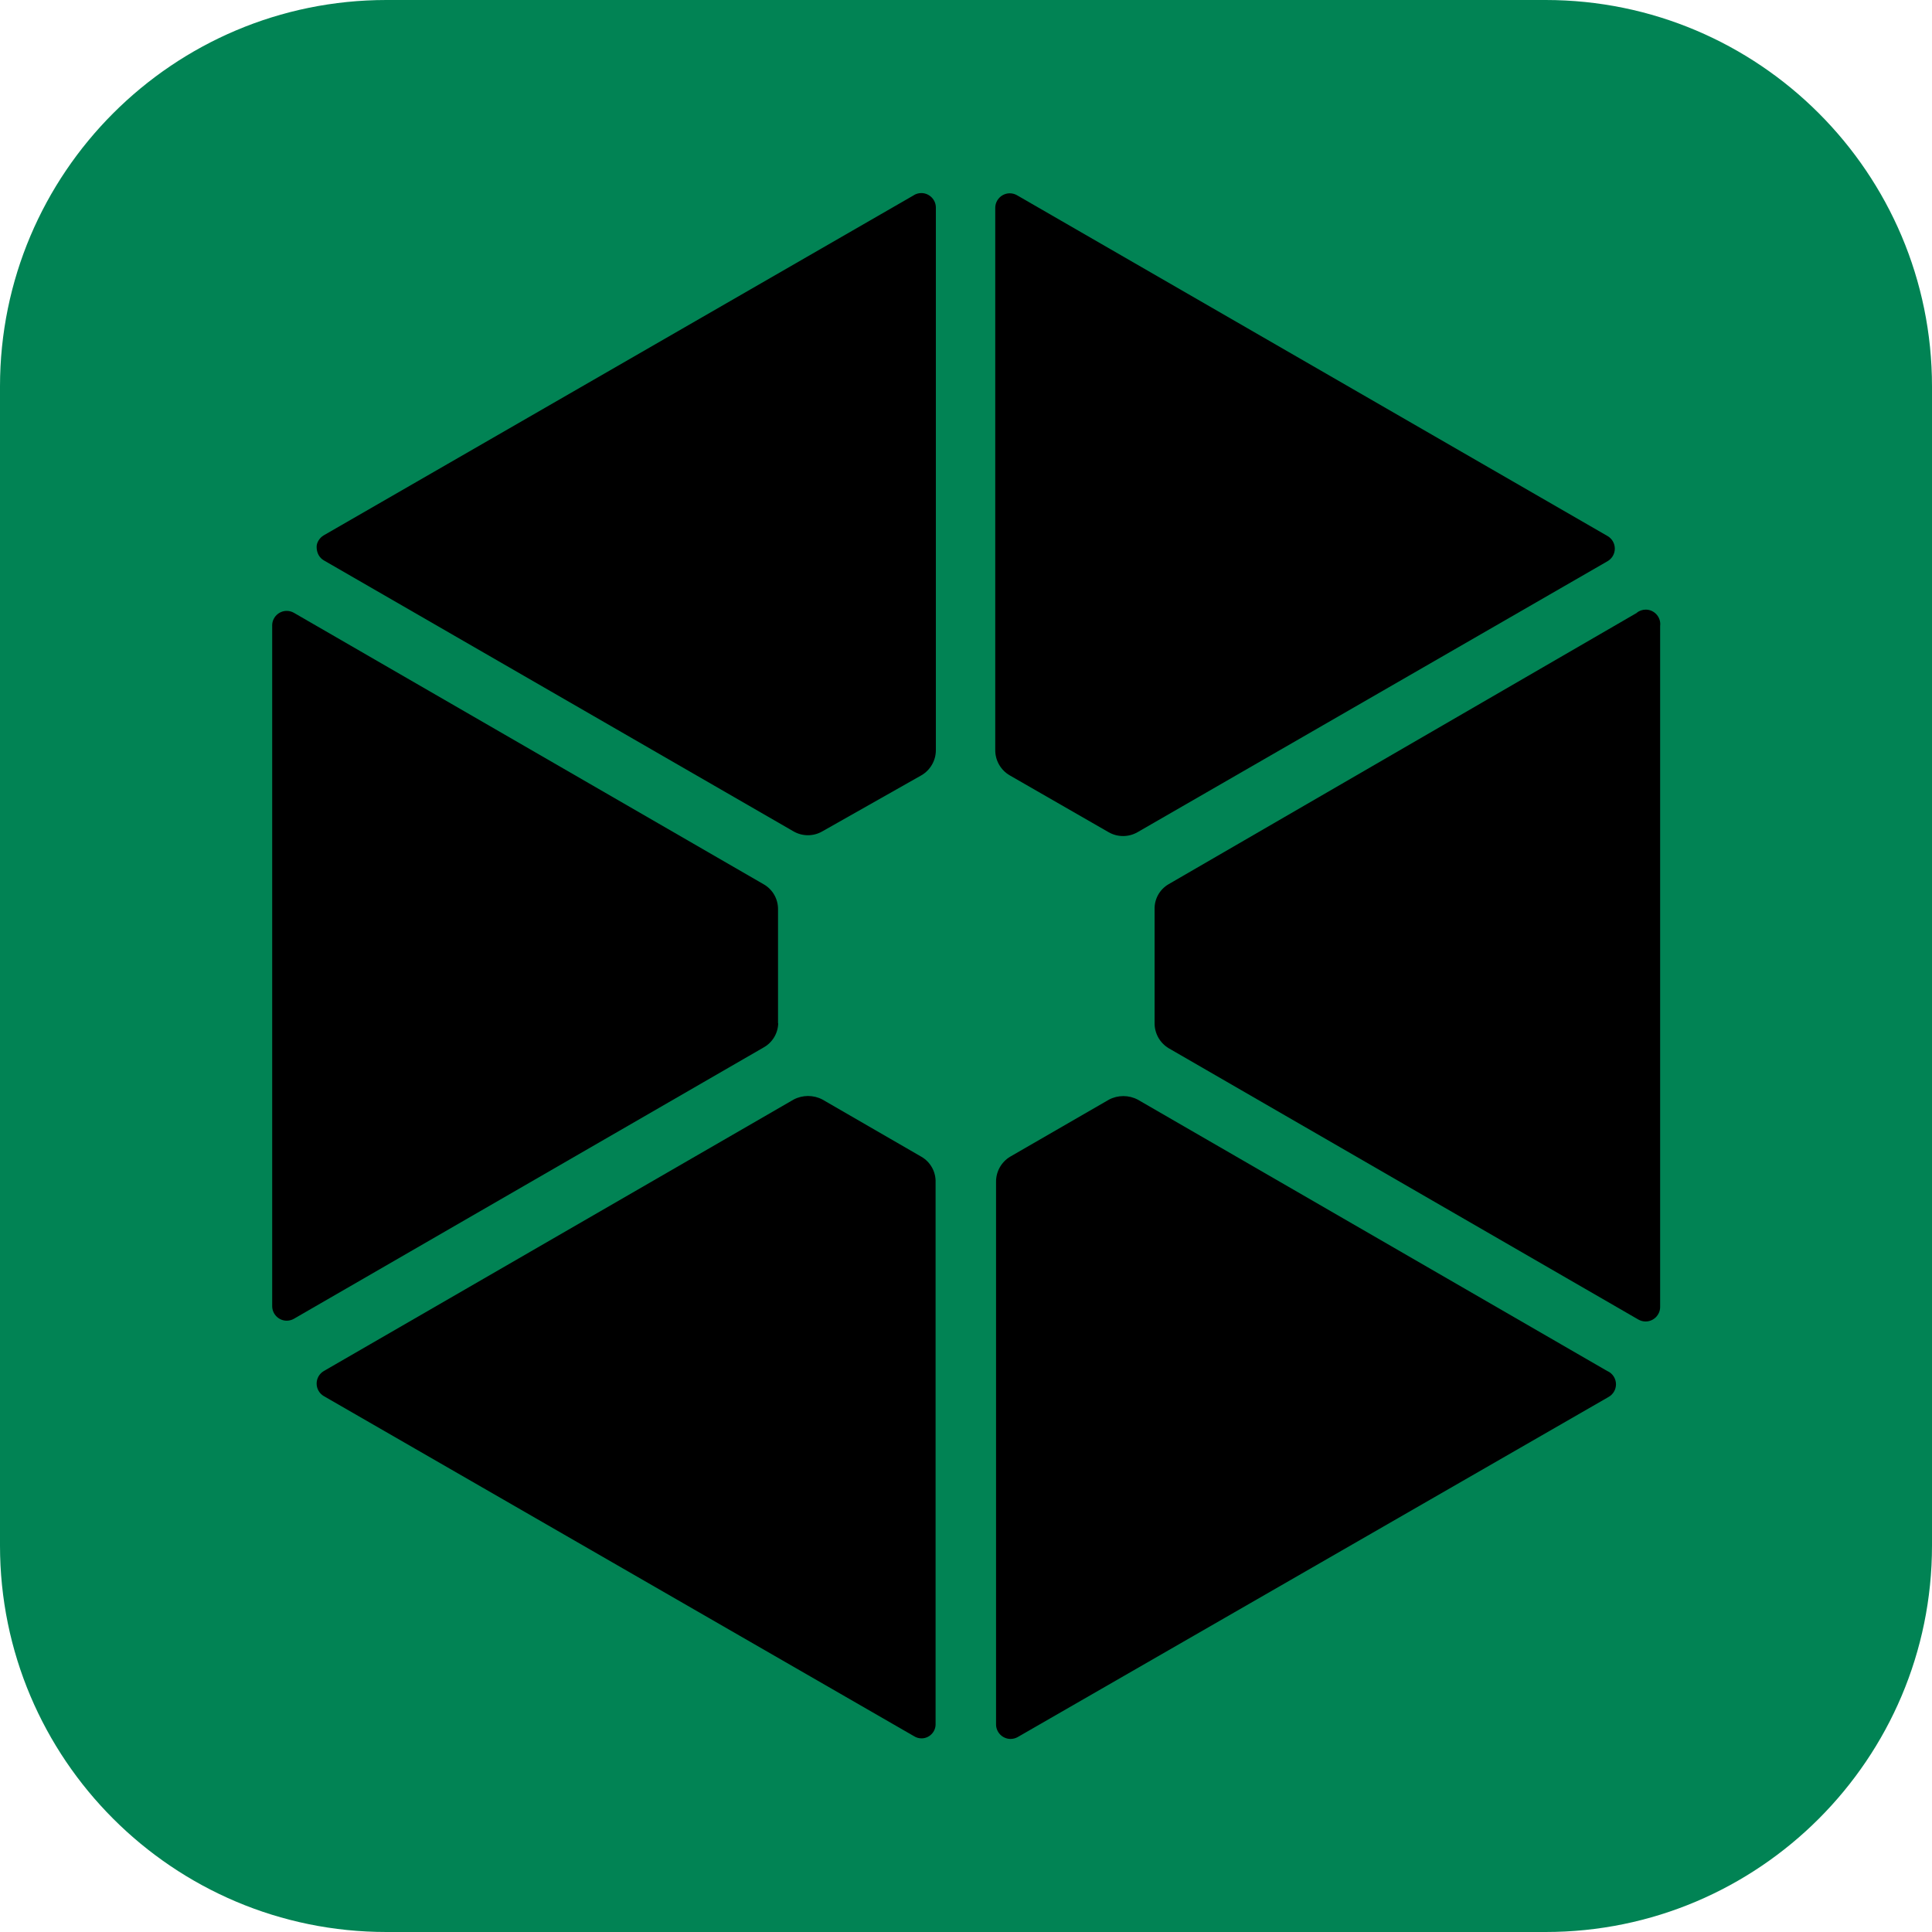 <?xml version="1.0" encoding="UTF-8" standalone="no"?>
<!DOCTYPE svg PUBLIC "-//W3C//DTD SVG 1.1//EN" "http://www.w3.org/Graphics/SVG/1.1/DTD/svg11.dtd">
<svg width="100%" height="100%" viewBox="0 0 1000 1000" version="1.1"
    xmlns="http://www.w3.org/2000/svg"
    xmlns:xlink="http://www.w3.org/1999/xlink" xml:space="preserve"
    xmlns:serif="http://www.serif.com/" style="fill-rule:evenodd;clip-rule:evenodd;stroke-linejoin:round;stroke-miterlimit:2;">
    <path d="M1000,200C1000,89.617 910.383,0 800,0L200,0C89.617,0 0,89.617 0,200L0,800C0,910.383 89.617,1000 200,1000L800,1000C910.383,1000 1000,910.383 1000,800L1000,200Z" style="fill:#018354;"/>
    <g>
        <path d="M402.705,529.652L402.705,470.622C402.754,465.258 399.868,460.276 395.19,457.652L152.087,317.167C150.96,316.531 149.688,316.197 148.394,316.197C144.272,316.197 140.879,319.59 140.879,323.713C140.879,323.826 140.882,323.939 140.887,324.052L140.887,676.052C140.887,676.059 140.887,676.065 140.887,676.072C140.887,680.195 144.279,683.587 148.402,683.587C149.693,683.587 150.962,683.254 152.087,682.622L395.287,542.137C399.816,539.598 402.678,534.843 402.802,529.652L402.705,529.652Z" style="fill:#000;fill-rule:nonzero;"/>
        <path d="M473.056,101.022L167.602,277.07C165.302,278.417 163.885,280.89 163.885,283.000C163.885,286.22 165.302,288.693 167.602,290.04L410.656,430.282C415.293,432.994 421.05,432.994 425.687,430.282L476.887,401.313C481.517,398.639 484.385,393.689 484.402,388.343L484.402,107.567C484.402,107.527 484.403,107.488 484.403,107.448C484.403,103.326 481.01,99.933 476.888,99.933C475.53,99.933 474.197,100.301 473.032,100.997L473.056,101.022Z" style="fill:#000;fill-rule:nonzero;"/>
        <path d="M522.656,401.337L573.856,430.767C578.464,433.393 584.133,433.393 588.741,430.767L832.111,290.452C834.41,289.105 835.828,286.632 835.828,283.967C835.828,281.302 834.41,278.829 832.111,277.482L526.341,101.022C525.216,100.389 523.947,100.056 522.656,100.056C518.535,100.056 515.144,103.446 515.141,107.567L515.141,388.052C515.044,393.51 517.928,398.608 522.656,401.337Z" style="fill:#000;fill-rule:nonzero;"/>
        <path d="M476.887,598.719L425.687,569.119C421.031,566.672 415.457,566.672 410.802,569.119L167.602,709.652C165.302,710.999 163.885,713.472 163.885,716.137C163.885,718.802 165.302,721.275 167.602,722.622L473.056,898.622C474.229,899.376 475.595,899.777 476.989,899.777C480.979,899.777 484.262,896.494 484.262,892.504C484.262,892.41 484.26,892.316 484.256,892.222L484.256,612.052C484.47,606.591 481.625,601.443 476.887,598.719Z" style="fill:#000;fill-rule:nonzero;"/>
        <path d="M847.311,317.167L604.887,457.652C600.275,460.312 597.478,465.3 597.614,470.622L597.614,529.579C597.58,534.876 600.349,539.815 604.887,542.549L848.087,683.034C849.212,683.667 850.481,683.999 851.771,683.999C855.894,683.999 859.287,680.607 859.287,676.484C859.287,676.477 859.287,676.471 859.287,676.464L859.287,324.052C859.331,323.721 859.353,323.387 859.353,323.053C859.353,318.93 855.961,315.538 851.838,315.538C850.142,315.538 848.494,316.112 847.165,317.167L847.311,317.167Z" style="fill:#000;fill-rule:nonzero;"/>
        <path d="M831.941,709.652L588.887,569.167C584.231,566.721 578.657,566.721 574.002,569.167L522.826,598.719C518.289,601.453 515.52,606.391 515.553,611.688L515.553,892.537C515.553,892.543 515.553,892.55 515.553,892.557C515.553,896.679 518.946,900.072 523.068,900.072C524.359,900.072 525.628,899.739 526.753,899.106L832.523,723.106C834.93,721.79 836.433,719.256 836.433,716.513C836.433,713.575 834.71,710.896 832.038,709.676L831.941,709.652Z" style="fill:#000;fill-rule:nonzero;"/>
    </g>
</svg>
